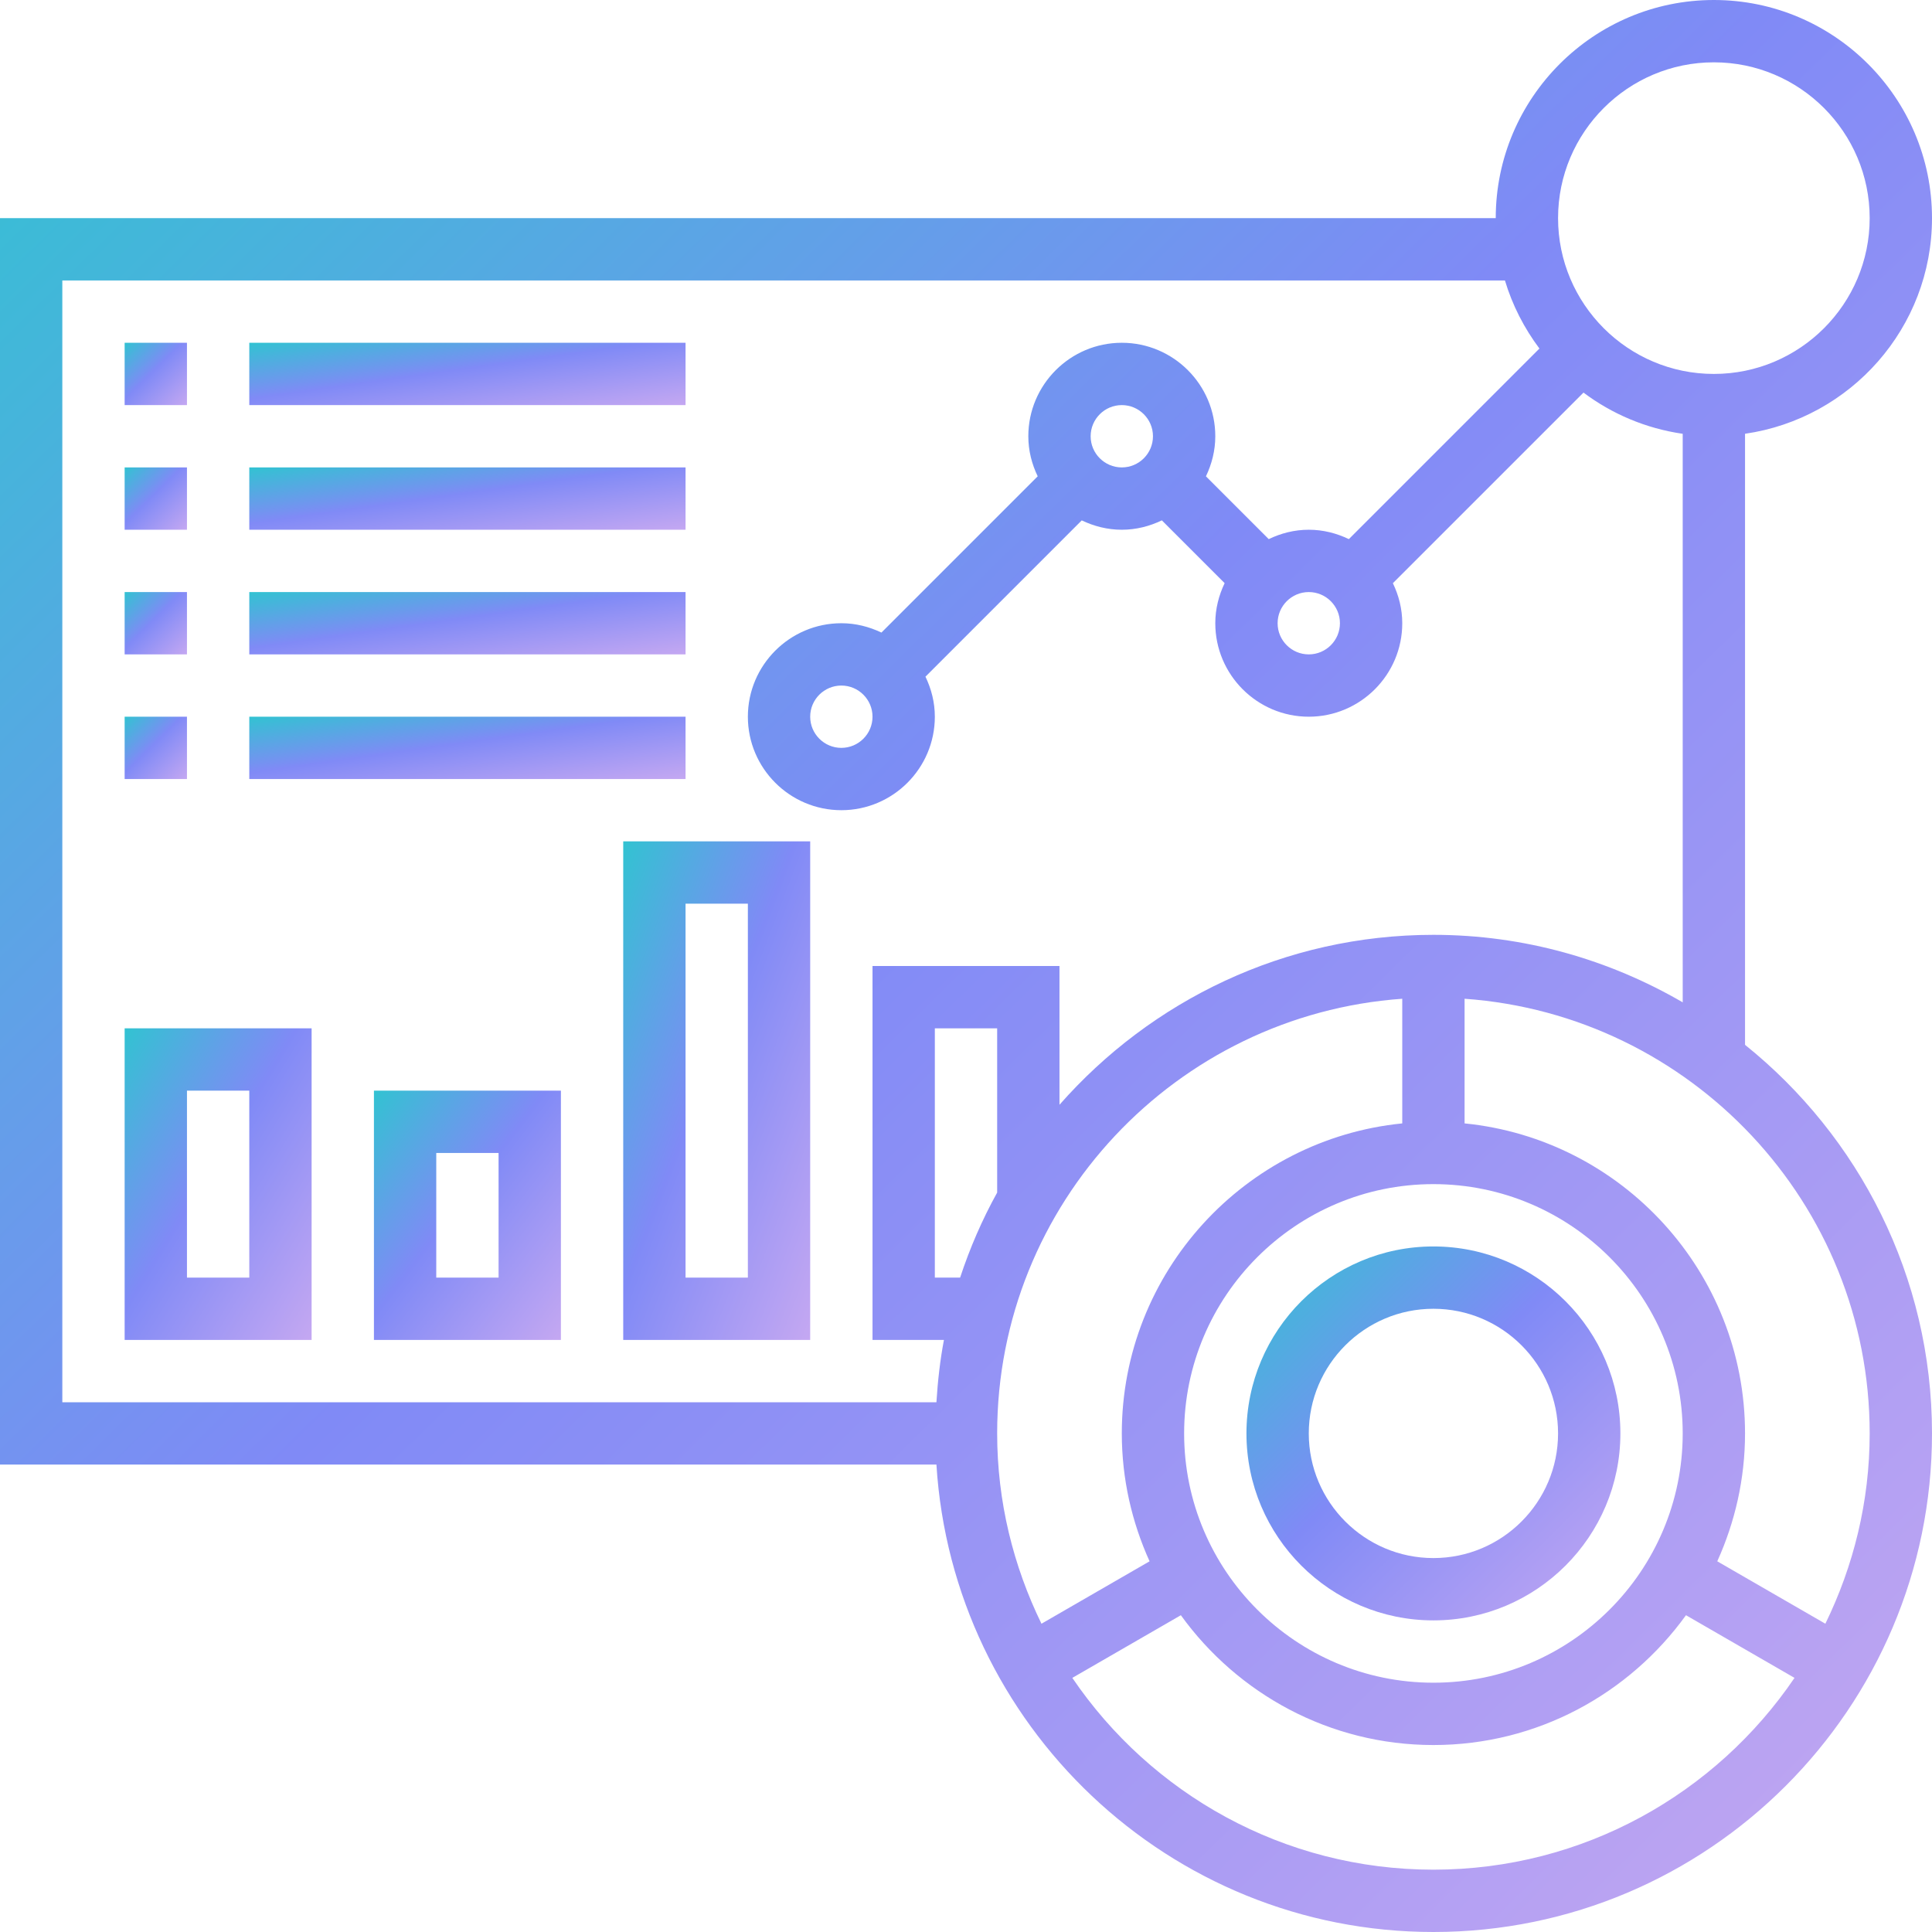 <svg width="62" height="62" viewBox="0 0 62 62" fill="none" xmlns="http://www.w3.org/2000/svg">
<path d="M56 33.53V13.92C59.387 13.432 62 10.519 62 7C62 3.141 58.86 0 55 0C51.14 0 48 3.141 48 7H0V47H30.051C30.571 55.356 37.516 62 46 62C54.822 62 62 54.822 62 46C62 40.961 59.653 36.465 56 33.53ZM55 2C57.757 2 60 4.243 60 7C60 9.757 57.757 12 55 12C52.243 12 50 9.757 50 7C50 4.243 52.243 2 55 2ZM2 9H48.295C48.534 9.798 48.914 10.533 49.402 11.185L43.286 17.301C42.894 17.113 42.462 17 42 17C41.538 17 41.106 17.113 40.715 17.301L38.7 15.286C38.887 14.894 39 14.462 39 14C39 12.346 37.654 11 36 11C34.346 11 33 12.346 33 14C33 14.462 33.113 14.894 33.301 15.285L28.286 20.3C27.894 20.113 27.462 20 27 20C25.346 20 24 21.346 24 23C24 24.654 25.346 26 27 26C28.654 26 30 24.654 30 23C30 22.538 29.887 22.106 29.699 21.715L34.714 16.7C35.106 16.887 35.538 17 36 17C36.462 17 36.894 16.887 37.285 16.699L39.3 18.714C39.113 19.106 39 19.538 39 20C39 21.654 40.346 23 42 23C43.654 23 45 21.654 45 20C45 19.538 44.887 19.106 44.699 18.715L50.816 12.599C51.731 13.285 52.817 13.75 54 13.921V32.166C51.643 30.797 48.916 30 46 30C41.22 30 36.934 32.118 34 35.453V31H28V43H30.292C30.168 43.653 30.093 44.322 30.051 45H2V9ZM42 19C42.551 19 43 19.448 43 20C43 20.552 42.551 21 42 21C41.449 21 41 20.552 41 20C41 19.448 41.449 19 42 19ZM35 14C35 13.448 35.449 13 36 13C36.551 13 37 13.448 37 14C37 14.552 36.551 15 36 15C35.449 15 35 14.552 35 14ZM28 23C28 23.552 27.551 24 27 24C26.449 24 26 23.552 26 23C26 22.448 26.449 22 27 22C27.551 22 28 22.448 28 23ZM46 54C41.589 54 38 50.411 38 46C38 41.589 41.589 38 46 38C50.411 38 54 41.589 54 46C54 50.411 50.411 54 46 54ZM32 38.271C31.521 39.135 31.125 40.048 30.811 41H30V33H32V38.271ZM45 32.051V36.051C39.954 36.555 36 40.824 36 46C36 47.463 36.324 48.85 36.891 50.104L33.422 52.107C32.52 50.259 32 48.191 32 46C32 38.618 37.747 32.567 45 32.051ZM46 60C41.186 60 36.932 57.557 34.412 53.845L37.895 51.834C39.713 54.352 42.664 56 46 56C49.336 56 52.287 54.352 54.105 51.834L57.588 53.845C55.068 57.557 50.814 60 46 60ZM58.578 52.107L55.109 50.104C55.676 48.85 56 47.463 56 46C56 40.824 52.046 36.554 47 36.051V32.051C54.253 32.567 60 38.618 60 46C60 48.191 59.48 50.259 58.578 52.107Z" fill="url(#paint0_linear)"/>
<path d="M46 40C42.691 40 40 42.691 40 46C40 49.309 42.691 52 46 52C49.309 52 52 49.309 52 46C52 42.691 49.309 40 46 40ZM46 50C43.794 50 42 48.206 42 46C42 43.794 43.794 42 46 42C48.206 42 50 43.794 50 46C50 48.206 48.206 50 46 50Z" fill="url(#paint1_linear)"/>
<path d="M4 11H6V13H4V11Z" fill="url(#paint2_linear)"/>
<path d="M8 11H22V13H8V11Z" fill="url(#paint3_linear)"/>
<path d="M4 15H6V17H4V15Z" fill="url(#paint4_linear)"/>
<path d="M8 15H22V17H8V15Z" fill="url(#paint5_linear)"/>
<path d="M4 19H6V21H4V19Z" fill="url(#paint6_linear)"/>
<path d="M8 19H22V21H8V19Z" fill="url(#paint7_linear)"/>
<path d="M4 23H6V25H4V23Z" fill="url(#paint8_linear)"/>
<path d="M8 23H22V25H8V23Z" fill="url(#paint9_linear)"/>
<path d="M4 43H10V33H4V43ZM6 35H8V41H6V35Z" fill="url(#paint10_linear)"/>
<path d="M12 43H18V35H12V43ZM14 37H16V41H14V37Z" fill="url(#paint11_linear)"/>
<path d="M20 43H26V27H20V43ZM22 29H24V41H22V29Z" fill="url(#paint12_linear)"/>
<defs>
<linearGradient id="paint0_linear" x1="-64.707" y1="31.63" x2="39.834" y2="138.046" gradientUnits="userSpaceOnUse">
<stop stop-color="#05E3BD"/>
<stop offset="0.42" stop-color="#808AF6"/>
<stop offset="1" stop-color="#FCC0EE"/>
</linearGradient>
<linearGradient id="paint1_linear" x1="27.476" y1="46.122" x2="47.71" y2="66.719" gradientUnits="userSpaceOnUse">
<stop stop-color="#05E3BD"/>
<stop offset="0.42" stop-color="#808AF6"/>
<stop offset="1" stop-color="#FCC0EE"/>
</linearGradient>
<linearGradient id="paint2_linear" x1="1.913" y1="12.02" x2="5.285" y2="15.453" gradientUnits="userSpaceOnUse">
<stop stop-color="#05E3BD"/>
<stop offset="0.42" stop-color="#808AF6"/>
<stop offset="1" stop-color="#FCC0EE"/>
</linearGradient>
<linearGradient id="paint3_linear" x1="-6.611" y1="12.02" x2="-5.683" y2="18.636" gradientUnits="userSpaceOnUse">
<stop stop-color="#05E3BD"/>
<stop offset="0.42" stop-color="#808AF6"/>
<stop offset="1" stop-color="#FCC0EE"/>
</linearGradient>
<linearGradient id="paint4_linear" x1="1.913" y1="16.02" x2="5.285" y2="19.453" gradientUnits="userSpaceOnUse">
<stop stop-color="#05E3BD"/>
<stop offset="0.42" stop-color="#808AF6"/>
<stop offset="1" stop-color="#FCC0EE"/>
</linearGradient>
<linearGradient id="paint5_linear" x1="-6.611" y1="16.02" x2="-5.683" y2="22.636" gradientUnits="userSpaceOnUse">
<stop stop-color="#05E3BD"/>
<stop offset="0.42" stop-color="#808AF6"/>
<stop offset="1" stop-color="#FCC0EE"/>
</linearGradient>
<linearGradient id="paint6_linear" x1="1.913" y1="20.02" x2="5.285" y2="23.453" gradientUnits="userSpaceOnUse">
<stop stop-color="#05E3BD"/>
<stop offset="0.42" stop-color="#808AF6"/>
<stop offset="1" stop-color="#FCC0EE"/>
</linearGradient>
<linearGradient id="paint7_linear" x1="-6.611" y1="20.02" x2="-5.683" y2="26.636" gradientUnits="userSpaceOnUse">
<stop stop-color="#05E3BD"/>
<stop offset="0.42" stop-color="#808AF6"/>
<stop offset="1" stop-color="#FCC0EE"/>
</linearGradient>
<linearGradient id="paint8_linear" x1="1.913" y1="24.02" x2="5.285" y2="27.453" gradientUnits="userSpaceOnUse">
<stop stop-color="#05E3BD"/>
<stop offset="0.42" stop-color="#808AF6"/>
<stop offset="1" stop-color="#FCC0EE"/>
</linearGradient>
<linearGradient id="paint9_linear" x1="-6.611" y1="24.02" x2="-5.683" y2="30.636" gradientUnits="userSpaceOnUse">
<stop stop-color="#05E3BD"/>
<stop offset="0.42" stop-color="#808AF6"/>
<stop offset="1" stop-color="#FCC0EE"/>
</linearGradient>
<linearGradient id="paint10_linear" x1="-2.262" y1="38.102" x2="12.741" y2="47.265" gradientUnits="userSpaceOnUse">
<stop stop-color="#05E3BD"/>
<stop offset="0.42" stop-color="#808AF6"/>
<stop offset="1" stop-color="#FCC0EE"/>
</linearGradient>
<linearGradient id="paint11_linear" x1="5.738" y1="39.081" x2="18.752" y2="49.017" gradientUnits="userSpaceOnUse">
<stop stop-color="#05E3BD"/>
<stop offset="0.42" stop-color="#808AF6"/>
<stop offset="1" stop-color="#FCC0EE"/>
</linearGradient>
<linearGradient id="paint12_linear" x1="13.738" y1="35.163" x2="31.718" y2="42.026" gradientUnits="userSpaceOnUse">
<stop stop-color="#05E3BD"/>
<stop offset="0.42" stop-color="#808AF6"/>
<stop offset="1" stop-color="#FCC0EE"/>
</linearGradient>
</defs>
</svg>
